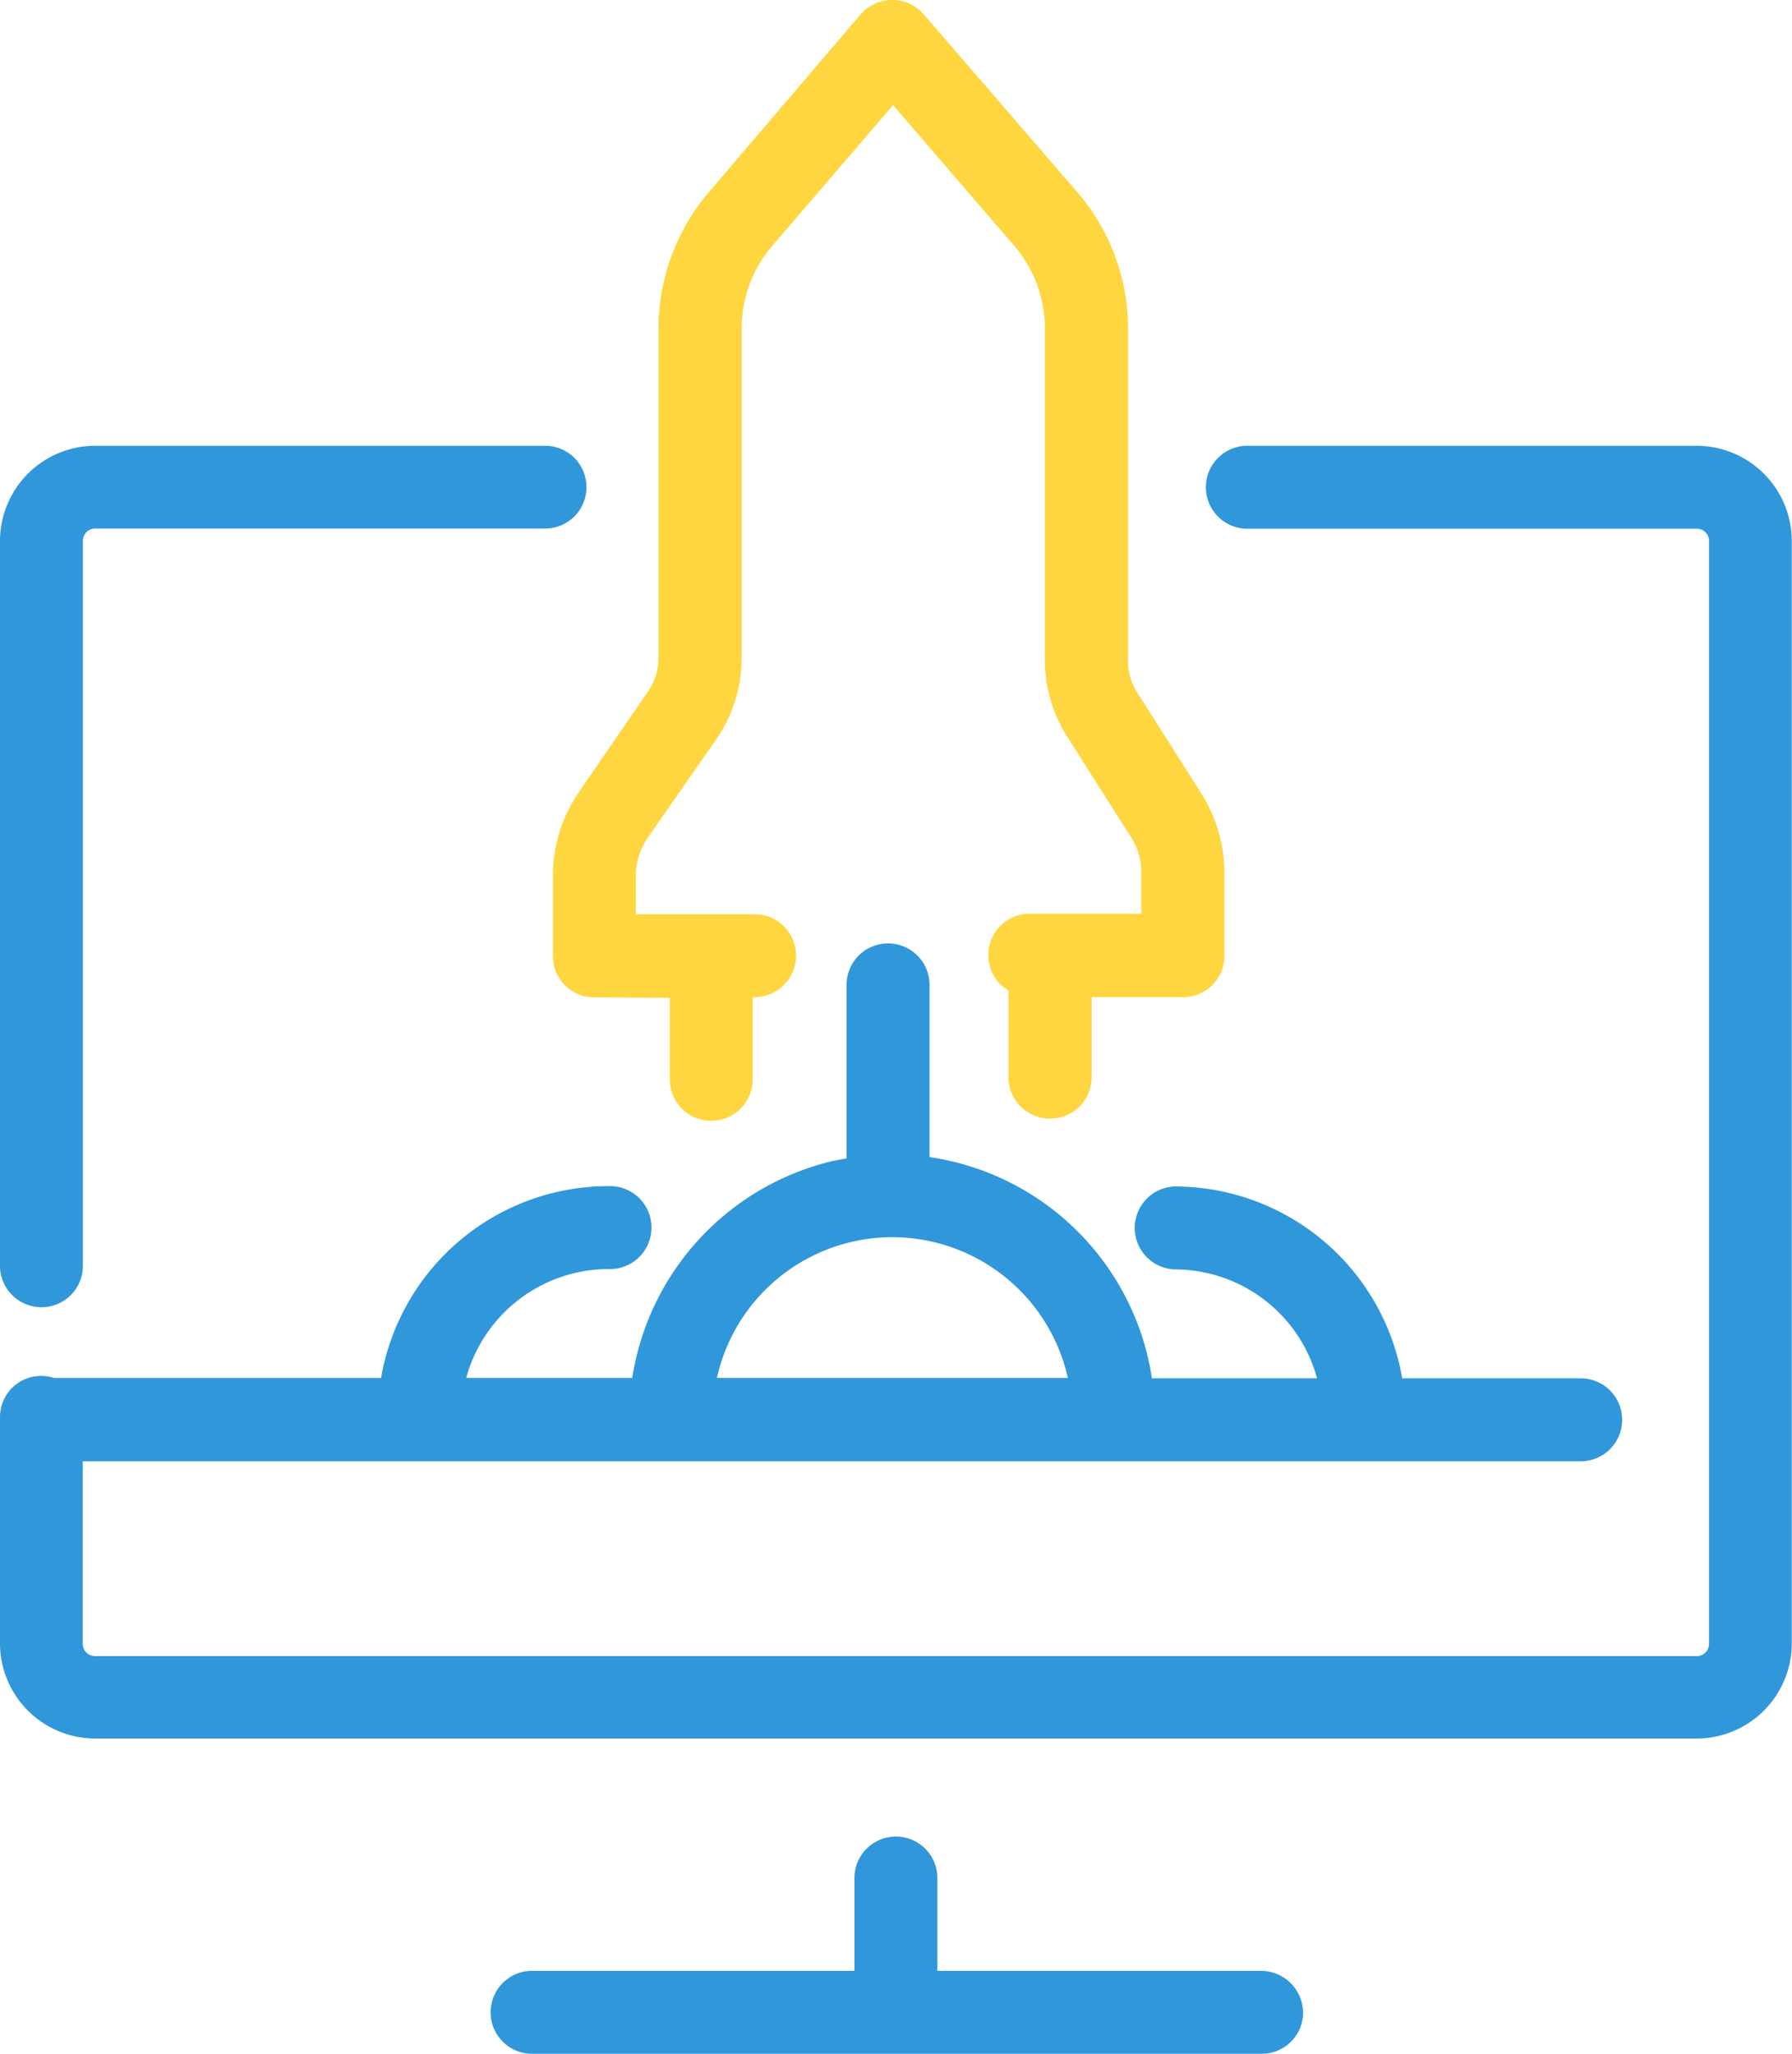<svg id="Tray_noti" data-name="Tray noti" xmlns="http://www.w3.org/2000/svg" width="33.995" height="38.954" viewBox="0 0 33.995 38.954">
  <g id="Group_53007" data-name="Group 53007" transform="translate(0)">
    <g id="Group_53006" data-name="Group 53006">
      <g id="Group_53005" data-name="Group 53005">
        <path id="Path_154781" data-name="Path 154781" d="M162.645,440.575H156.5v-1.788a.787.787,0,0,0-1.573,0v1.788h-6.143a.787.787,0,0,0,0,1.573h13.867a.783.783,0,0,0,.787-.787A.8.8,0,0,0,162.645,440.575Z" transform="translate(-138.718 -403.194)" fill="#3097da"/>
        <path id="Path_154782" data-name="Path 154782" d="M47,119.965a5.019,5.019,0,0,0-3.806,4.116H40.044a2.806,2.806,0,0,1,2.7-2.066.787.787,0,1,0,0-1.573,4.381,4.381,0,0,0-4.315,3.64H32.225a.779.779,0,0,0-1.025.747v4.291a1.808,1.808,0,0,0,1.8,1.8H63.391a1.808,1.808,0,0,0,1.8-1.8V108.2a1.808,1.808,0,0,0-1.8-1.8h-8.5a.787.787,0,1,0,0,1.573h8.5a.231.231,0,0,1,.23.23v20.923a.231.231,0,0,1-.23.23H33a.231.231,0,0,1-.23-.23v-3.465H61.158a.787.787,0,1,0,0-1.573H57.8a4.381,4.381,0,0,0-4.315-3.639.787.787,0,0,0,0,1.573,2.8,2.8,0,0,1,2.7,2.066H53.053a5,5,0,0,0-4.482-4.228A5.679,5.679,0,0,0,47,119.965Zm1.128,1.446a3.416,3.416,0,0,1,3.33,2.67H44.8A3.41,3.41,0,0,1,48.126,121.411Z" transform="translate(-31.2 -97.945)" fill="#3097da"/>
        <path id="Path_154783" data-name="Path 154783" d="M42.325,107.187a.783.783,0,0,0-.787-.787H33a1.808,1.808,0,0,0-1.8,1.8v13.724a.787.787,0,1,0,1.573,0V108.2a.231.231,0,0,1,.23-.23h8.535A.783.783,0,0,0,42.325,107.187Z" transform="translate(-31.2 -97.945)" fill="#3097da"/>
        <path id="Path_154784" data-name="Path 154784" d="M172.633,21.217a.783.783,0,0,0,.787-.787V18.913h1.732a.783.783,0,0,0,.787-.787V16.561a2.829,2.829,0,0,0-.437-1.51l-1.216-1.915a1.117,1.117,0,0,1-.175-.612V6.238a3.96,3.96,0,0,0-.969-2.6L170.233.27a.779.779,0,0,0-.6-.27h0a.787.787,0,0,0-.6.278l-2.877,3.369a4,4,0,0,0-.954,2.583v6.246a1.115,1.115,0,0,1-.207.652L163.709,15a2.8,2.8,0,0,0-.509,1.613v1.518a.783.783,0,0,0,.787.787l1.43.008v1.518a.787.787,0,1,0,1.573,0V18.921l.008-.008a.787.787,0,1,0,0-1.573h-2.225v-.731a1.288,1.288,0,0,1,.223-.715l1.3-1.867a2.717,2.717,0,0,0,.485-1.558V6.23a2.412,2.412,0,0,1,.572-1.558l2.3-2.678,2.3,2.67a2.414,2.414,0,0,1,.58,1.565v6.286a2.7,2.7,0,0,0,.421,1.454l1.216,1.915a1.231,1.231,0,0,1,.191.668v.779h-2.114a.783.783,0,0,0-.787.787.768.768,0,0,0,.381.668v1.645A.789.789,0,0,0,172.633,21.217Z" transform="translate(-152.711)" fill="#ffd640"/>
      </g>
      <path id="Path_154785" data-name="Path 154785" d="M233.3,225.987v3.393a.809.809,0,0,0,.739.818.79.79,0,0,0,.834-.787v-3.425a.783.783,0,0,0-.787-.787h0A.783.783,0,0,0,233.3,225.987Z" transform="translate(-217.24 -207.304)" fill="#3097da"/>
    </g>
  </g>
</svg>
